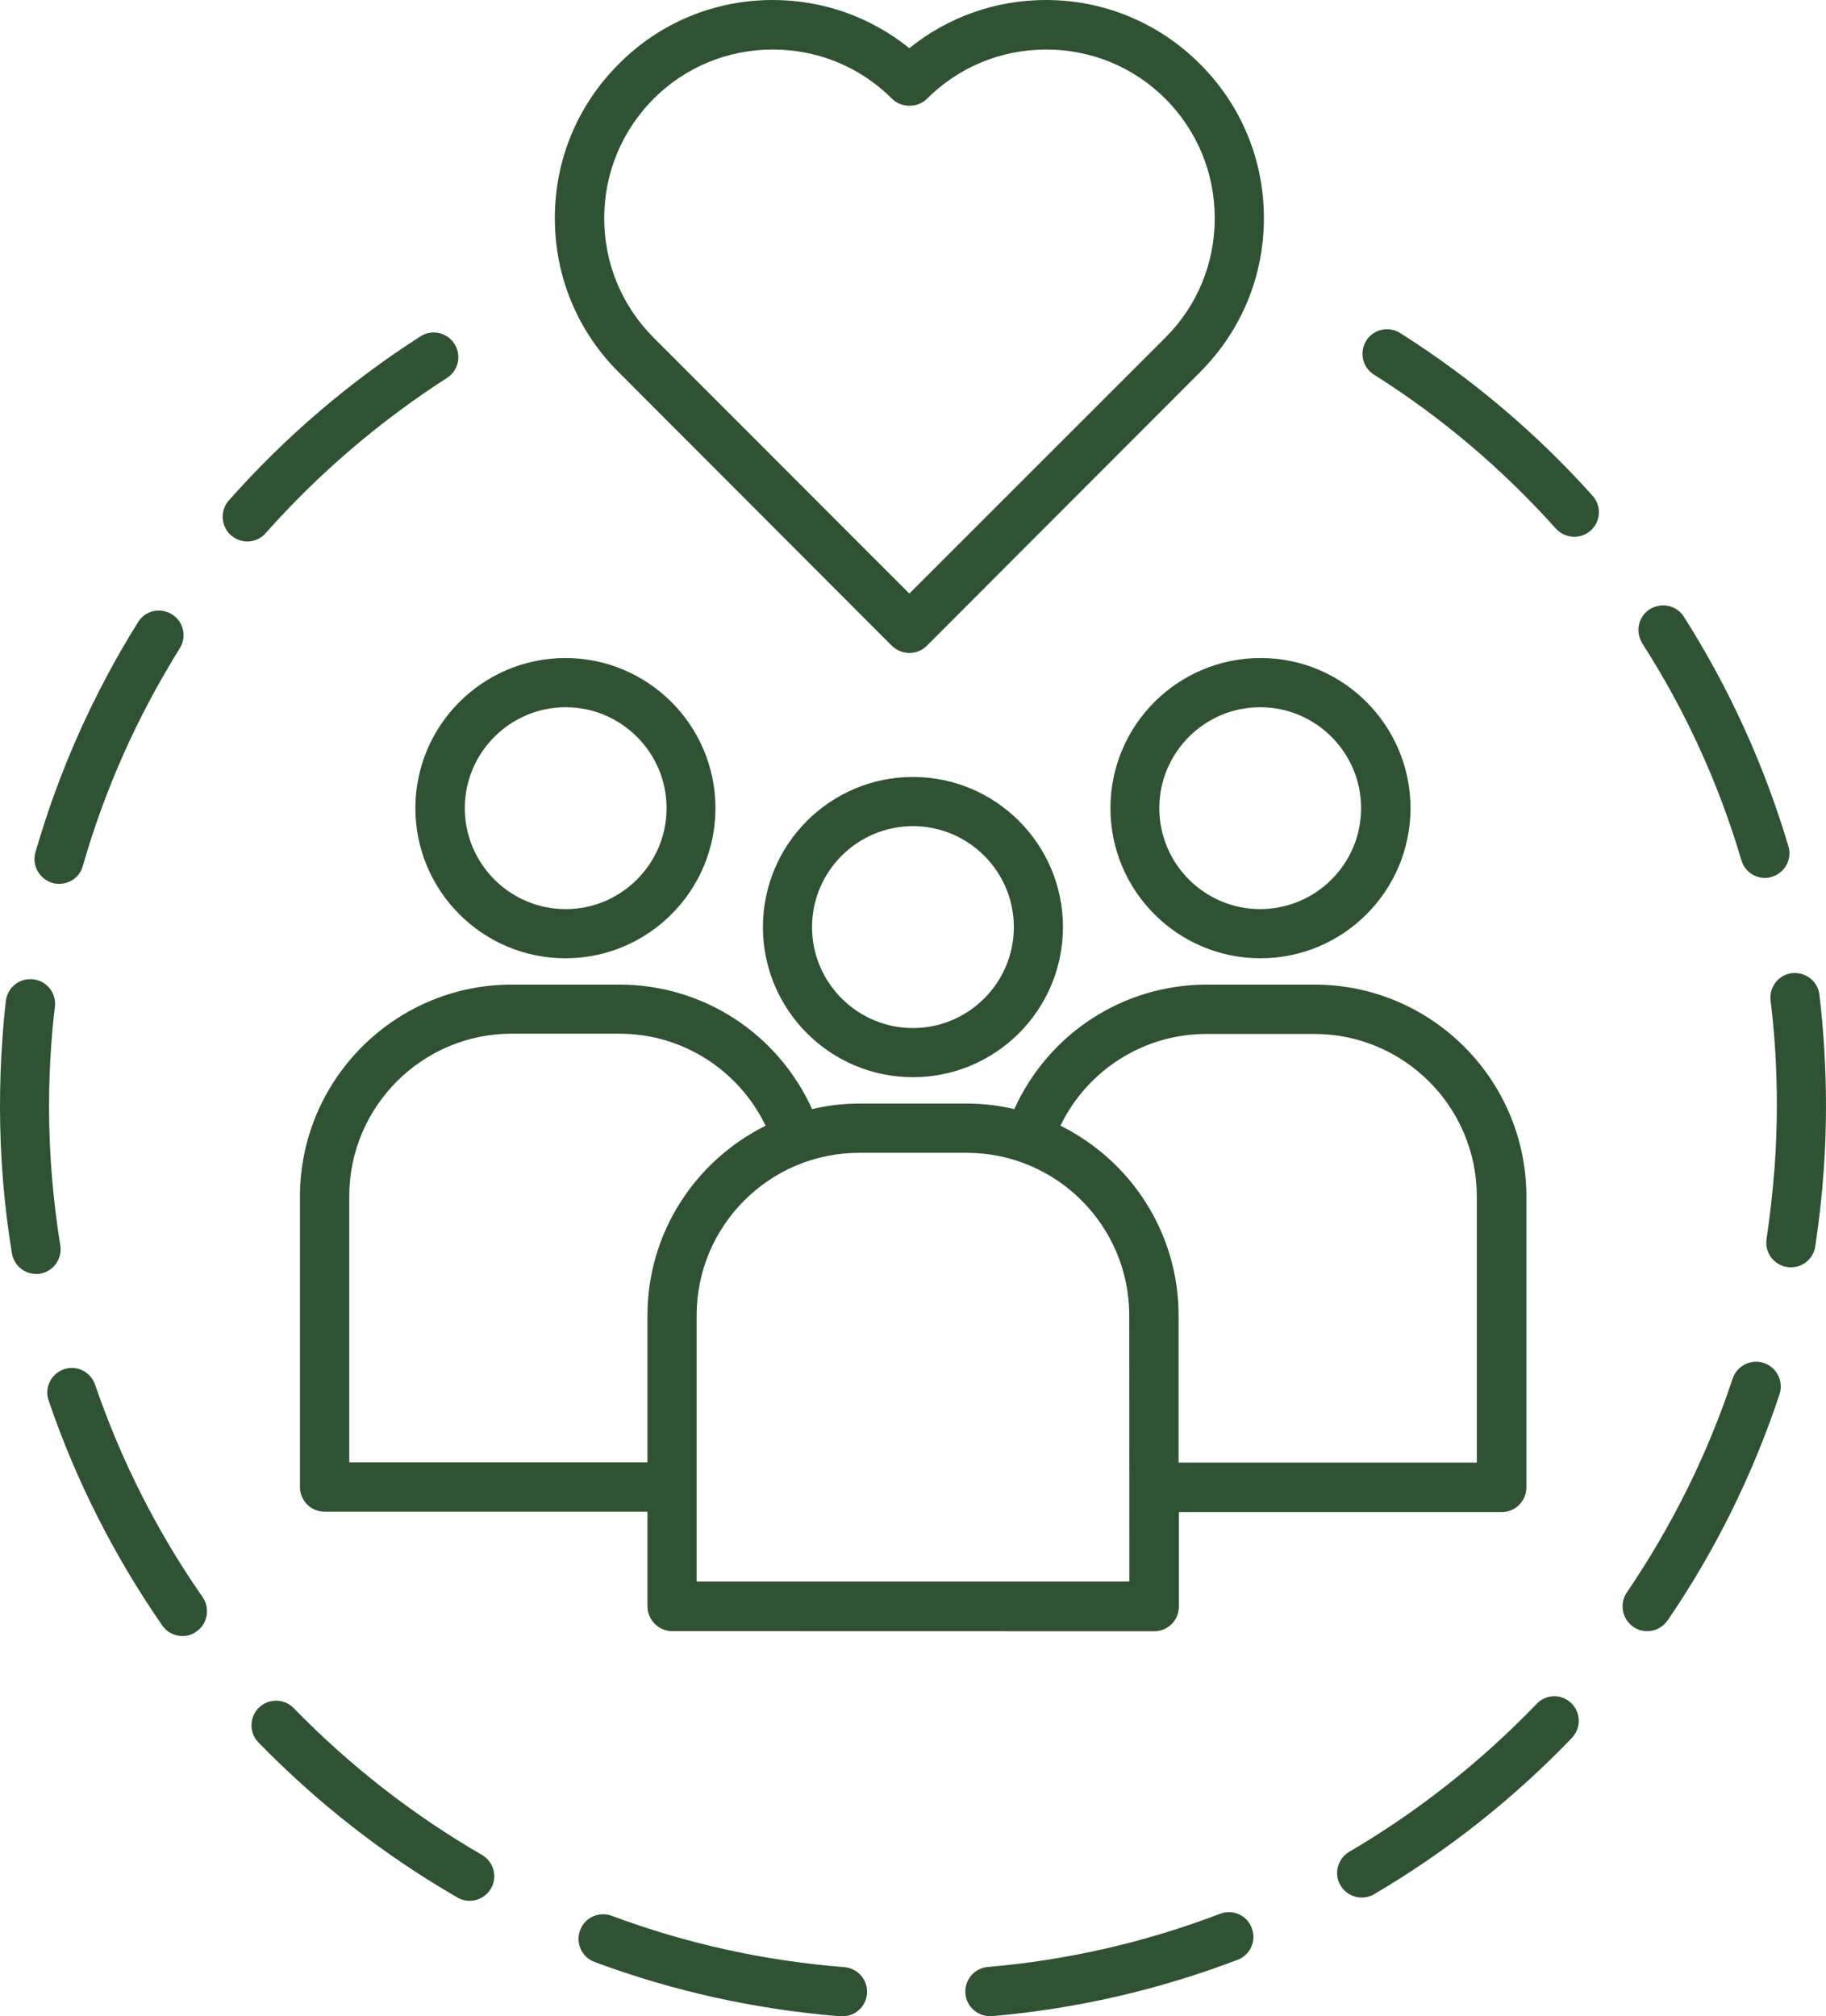 <svg width="48" height="53" viewBox="0 0 48 53" fill="none" xmlns="http://www.w3.org/2000/svg">
<path d="M41.302 44.767C41.562 45.016 41.567 45.422 41.321 45.682C39.783 47.285 38.033 48.665 36.122 49.791C36.021 49.851 35.904 49.879 35.798 49.879C35.574 49.879 35.363 49.766 35.238 49.561C35.056 49.255 35.162 48.854 35.468 48.676C37.278 47.614 38.933 46.306 40.391 44.79C40.637 44.526 41.049 44.521 41.302 44.767ZM45.776 22.612C45.858 22.895 46.116 23.077 46.395 23.077C46.455 23.077 46.519 23.07 46.577 23.047C46.918 22.946 47.113 22.587 47.012 22.246C46.381 20.122 45.456 18.088 44.265 16.213C44.077 15.911 43.676 15.824 43.37 16.013C43.068 16.201 42.981 16.602 43.169 16.909C44.309 18.685 45.182 20.601 45.776 22.612ZM32.073 50.305C30.111 51.054 28.06 51.526 25.967 51.703C25.613 51.733 25.348 52.044 25.378 52.406C25.408 52.742 25.691 52.996 26.02 52.996H26.073C28.283 52.807 30.459 52.305 32.533 51.515C32.869 51.386 33.035 51.012 32.904 50.676C32.78 50.347 32.409 50.176 32.073 50.305ZM36.806 8.754C36.504 8.565 36.104 8.653 35.915 8.954C35.726 9.256 35.814 9.657 36.115 9.846C37.89 10.965 39.497 12.329 40.902 13.898C41.031 14.038 41.208 14.11 41.385 14.11C41.539 14.11 41.691 14.057 41.816 13.944C42.081 13.709 42.103 13.294 41.862 13.029C40.384 11.38 38.68 9.94 36.806 8.754ZM46.365 35.827C46.029 35.714 45.658 35.899 45.545 36.24C44.885 38.232 43.948 40.119 42.764 41.86C42.564 42.155 42.64 42.556 42.935 42.763C43.048 42.839 43.17 42.876 43.301 42.876C43.508 42.876 43.713 42.775 43.837 42.593C45.092 40.759 46.077 38.76 46.777 36.654C46.89 36.307 46.708 35.94 46.365 35.827ZM11.751 9.933C12.053 9.74 12.14 9.337 11.944 9.037C11.751 8.735 11.348 8.648 11.049 8.844C9.179 10.042 7.489 11.491 6.016 13.154C5.781 13.419 5.804 13.831 6.069 14.068C6.193 14.174 6.345 14.234 6.5 14.234C6.677 14.234 6.859 14.158 6.983 14.015C8.38 12.44 9.983 11.071 11.751 9.933ZM47.827 26.145C47.786 25.791 47.461 25.544 47.109 25.579C46.755 25.62 46.501 25.945 46.543 26.298C46.656 27.201 46.708 28.127 46.708 29.034C46.708 29.578 46.69 30.131 46.649 30.674C46.602 31.305 46.531 31.941 46.437 32.568C46.384 32.922 46.626 33.252 46.98 33.305C47.015 33.312 47.045 33.312 47.081 33.312C47.395 33.312 47.671 33.081 47.717 32.764C47.818 32.102 47.894 31.43 47.94 30.764C47.982 30.193 48 29.608 48 29.036C47.998 28.074 47.94 27.102 47.827 26.145ZM1.379 23.209C1.439 23.227 1.496 23.232 1.556 23.232C1.84 23.232 2.1 23.049 2.176 22.766C2.754 20.748 3.615 18.82 4.727 17.04C4.915 16.738 4.828 16.337 4.519 16.148C4.213 15.959 3.817 16.047 3.628 16.355C2.45 18.242 1.543 20.276 0.93 22.412C0.836 22.748 1.036 23.107 1.379 23.209ZM1.584 32.731C1.391 31.533 1.289 30.308 1.289 29.087C1.289 28.543 1.308 27.99 1.349 27.447C1.372 27.117 1.402 26.786 1.444 26.461C1.485 26.106 1.232 25.784 0.873 25.742C0.513 25.701 0.196 25.954 0.154 26.313C0.113 26.654 0.083 27.004 0.06 27.357C0.018 27.928 0 28.513 0 29.091C0 30.384 0.106 31.681 0.313 32.943C0.366 33.261 0.638 33.486 0.949 33.486C0.983 33.486 1.02 33.486 1.054 33.48C1.402 33.422 1.644 33.086 1.584 32.731ZM12.665 48.755C10.851 47.704 9.188 46.407 7.72 44.898C7.471 44.645 7.059 44.638 6.806 44.887C6.552 45.136 6.545 45.548 6.794 45.801C8.344 47.393 10.1 48.768 12.023 49.876C12.124 49.936 12.234 49.964 12.347 49.964C12.57 49.964 12.789 49.846 12.907 49.639C13.084 49.333 12.978 48.937 12.665 48.755ZM22.196 51.708C20.092 51.542 18.036 51.088 16.079 50.358C15.743 50.233 15.372 50.404 15.248 50.74C15.124 51.077 15.294 51.447 15.63 51.572C17.7 52.343 19.88 52.823 22.095 53H22.148C22.484 53 22.767 52.74 22.79 52.403C22.82 52.051 22.555 51.738 22.196 51.708ZM2.498 36.394C2.381 36.057 2.015 35.875 1.679 35.993C1.342 36.11 1.161 36.477 1.278 36.813C1.992 38.911 3 40.899 4.266 42.728C4.391 42.91 4.595 43.005 4.796 43.005C4.925 43.005 5.049 42.97 5.162 42.887C5.457 42.687 5.528 42.279 5.328 41.984C4.126 40.261 3.177 38.375 2.498 36.394ZM16.265 9.785C15.181 8.707 14.585 7.268 14.585 5.734C14.585 4.199 15.181 2.767 16.265 1.682C17.343 0.597 18.782 0 20.315 0C21.634 0 22.891 0.449 23.904 1.267C24.917 0.447 26.174 0 27.494 0C29.02 0 30.459 0.597 31.543 1.682C32.627 2.76 33.224 4.199 33.224 5.734C33.224 7.268 32.627 8.7 31.543 9.785L24.364 16.975C24.24 17.099 24.081 17.163 23.904 17.163C23.727 17.163 23.568 17.092 23.444 16.975L16.265 9.785ZM15.883 5.736C15.883 6.922 16.344 8.035 17.179 8.873L23.904 15.602L30.636 8.873C31.474 8.035 31.932 6.922 31.932 5.736C31.932 4.55 31.472 3.437 30.636 2.598C29.798 1.76 28.686 1.302 27.5 1.302C26.315 1.302 25.203 1.762 24.365 2.598C24.123 2.84 23.692 2.84 23.451 2.598C22.613 1.76 21.501 1.302 20.315 1.302C19.129 1.302 18.017 1.762 17.179 2.598C16.348 3.435 15.883 4.55 15.883 5.736ZM37.078 21.243C37.078 23.42 35.31 25.189 33.134 25.189C30.958 25.189 29.19 23.42 29.19 21.243C29.19 19.067 30.958 17.297 33.134 17.297C35.31 17.293 37.078 19.069 37.078 21.243ZM35.779 21.243C35.779 19.781 34.589 18.59 33.127 18.59C31.665 18.59 30.475 19.781 30.475 21.243C30.475 22.706 31.665 23.897 33.127 23.897C34.596 23.892 35.779 22.706 35.779 21.243ZM10.919 21.243C10.919 19.067 12.688 17.297 14.863 17.297C17.039 17.297 18.807 19.067 18.807 21.243C18.807 23.42 17.039 25.189 14.863 25.189C12.688 25.189 10.919 23.42 10.919 21.243ZM12.218 21.243C12.218 22.706 13.408 23.897 14.87 23.897C16.332 23.897 17.522 22.706 17.522 21.243C17.522 19.781 16.332 18.59 14.87 18.59C13.408 18.59 12.218 19.783 12.218 21.243ZM20.055 24.369C20.055 22.192 21.823 20.423 23.999 20.423C26.174 20.423 27.942 22.192 27.942 24.369C27.942 26.546 26.174 28.315 23.999 28.315C21.823 28.315 20.055 26.546 20.055 24.369ZM21.346 24.369C21.346 25.832 22.537 27.023 23.999 27.023C25.46 27.023 26.651 25.832 26.651 24.369C26.651 22.907 25.46 21.716 23.999 21.716C22.537 21.716 21.346 22.907 21.346 24.369ZM17.02 42.22V39.736H8.535C8.175 39.736 7.885 39.449 7.885 39.087V31.453C7.885 28.38 10.383 25.881 13.454 25.881H16.284C18.487 25.881 20.451 27.173 21.347 29.154C21.747 29.06 22.159 29.007 22.59 29.007H25.419C25.843 29.007 26.262 29.06 26.663 29.154C27.558 27.173 29.522 25.881 31.725 25.881H34.555C37.626 25.881 40.124 28.38 40.124 31.453V39.096C40.124 39.456 39.836 39.746 39.475 39.746H30.989V42.229C30.989 42.589 30.701 42.879 30.34 42.879L17.663 42.876C17.309 42.87 17.02 42.581 17.02 42.22ZM27.876 29.589C29.715 30.504 30.981 32.39 30.981 34.579V38.446H38.821V31.453C38.821 29.094 36.905 27.178 34.548 27.178H31.718C30.063 27.178 28.585 28.127 27.876 29.589ZM22.585 30.303C20.227 30.303 18.312 32.22 18.312 34.579V41.572H29.688L29.685 34.579C29.685 32.22 27.77 30.303 25.412 30.303H22.585ZM17.02 38.447V34.579C17.02 32.391 18.287 30.504 20.126 29.59C19.419 28.127 17.939 27.171 16.284 27.171H13.454C11.097 27.171 9.181 29.087 9.181 31.446V38.44H17.021L17.02 38.447Z" fill="#2F5233"/>
</svg>
